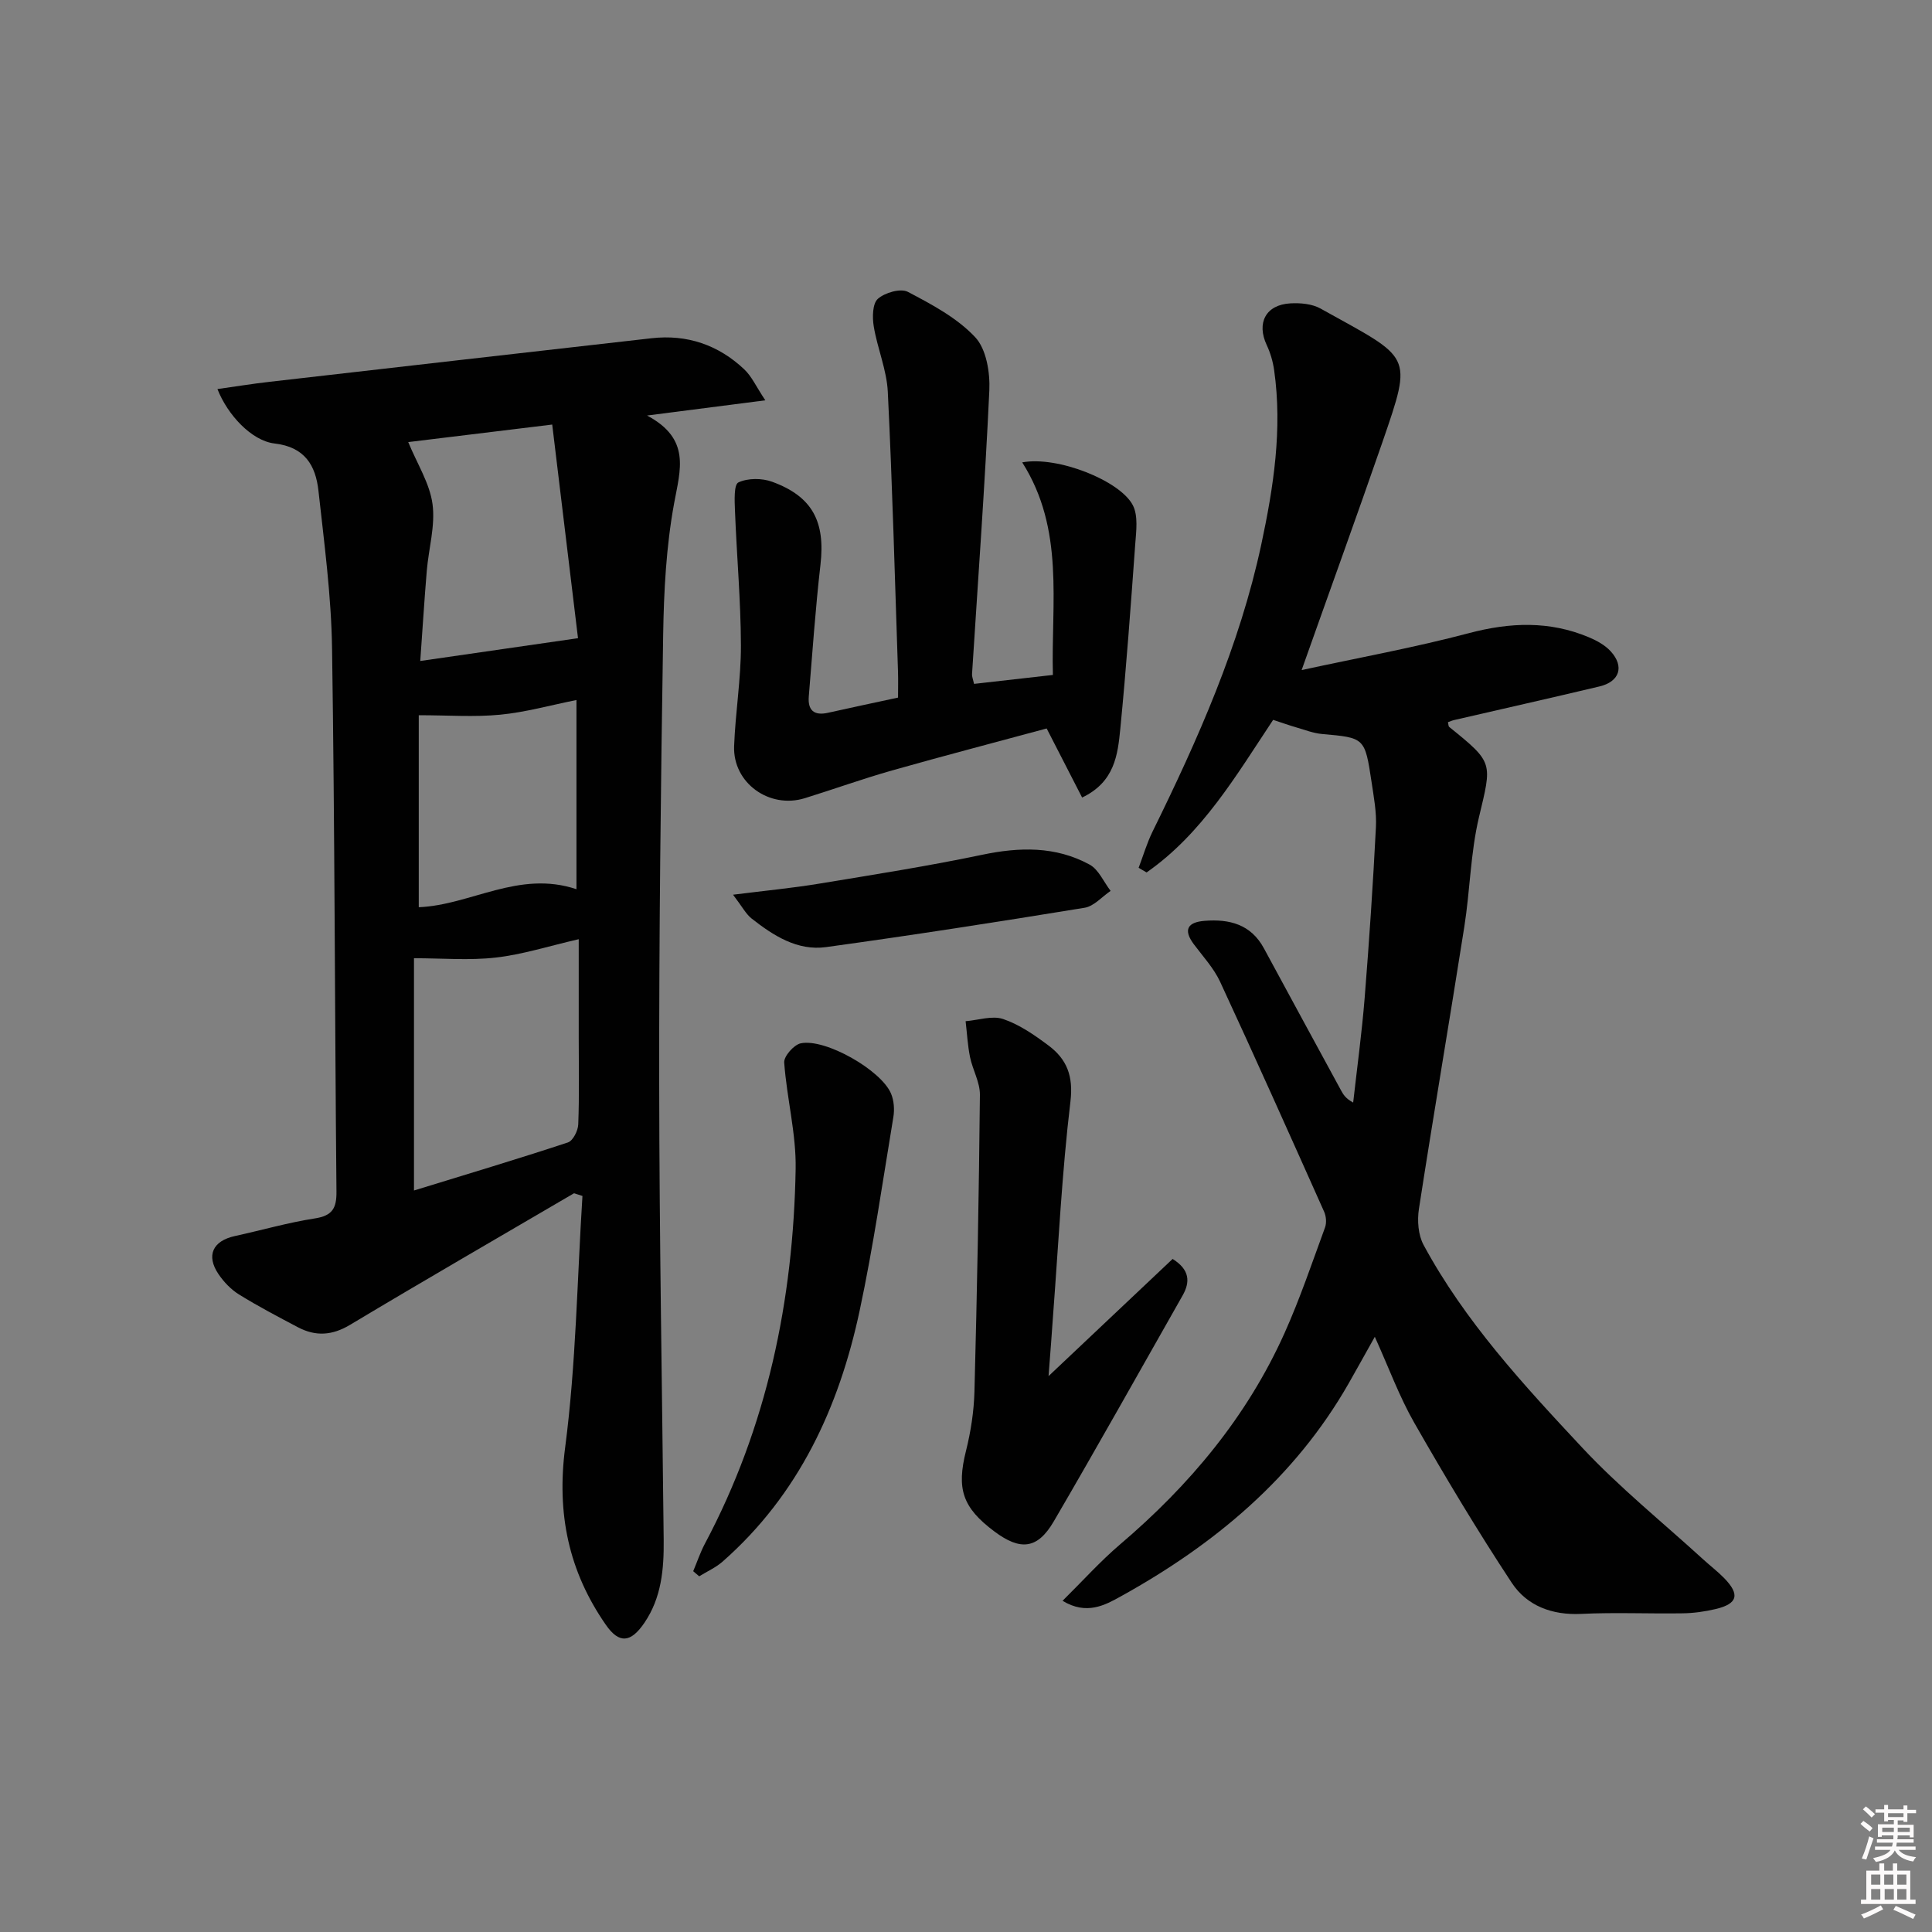 <svg enable-background="new 0 0 400 400" viewBox="0 0 400 400" xmlns="http://www.w3.org/2000/svg"><rect x="0" y="0" width="400" height="400" fill="#808080" stroke="none"/><path d="m385.2 377.6.6-.6c.6.4 1.3.9 1.9 1.5l-.6.7c-.8-.6-1.4-1.1-1.9-1.6zm.3 7.1c.6-1.4 1.1-2.9 1.5-4.5.3.1.6.3.9.4-.5 1.4-1 2.9-1.5 4.4l-.9-.2zm.2-10.1.6-.6c.7.5 1.3 1.1 1.9 1.6l-.7.7c-.6-.6-1.2-1.2-1.8-1.7zm8.4-.8h.8v.9h1.8v.7h-1.8v1.8h-.8v-.3h-1.2v.9h3.3v2.6h-.8v-.4h-2.5c0 .3 0 .6-.1.8h3.4v.7h-3.5c0 .3-.1.6-.1.8h4v.7h-3.5c.7.9 1.9 1.3 3.6 1.5-.2.2-.4.5-.6.9-1.9-.3-3.2-1.1-3.8-2.3-.5 1.1-1.8 2-3.9 2.4-.2-.3-.4-.5-.6-.8 1.9-.4 3.1-.9 3.6-1.7h-3.2v-.7h3.5c.1-.2.1-.5.2-.8h-3.3v-.7h3.4c0-.2 0-.5 0-.8h-2.4v.3h-.8v-2.6h3.3v-.9h-1.2v.3h-.8v-1.8h-1.8v-.7h1.8v-.9h.8v.9h3.2zm-4.4 5.5h2.4c0-.3 0-.6 0-.9h-2.4zm1.2-3.1h3.2v-.8h-3.2zm4.4 2.2h-2.4v.9h2.5v-.9z" fill="#fcfafa"/><path d="m389.2 385.8h.9v1.5h1.8v-1.5h.9v1.5h2.7v6h1.1v.9h-11.3v-.9h1.1v-6h2.7v-1.5zm.2 8.7.5.8c-1.2.6-2.5 1.3-4 1.9-.2-.3-.3-.6-.6-.8 1.6-.6 3-1.3 4.1-1.9zm-2-4.3h1.9v-2.1h-1.9zm0 3.1h1.9v-2.2h-1.9zm2.7-3.1h1.9v-2.1h-1.9zm.1 3.1h1.9v-2.2h-1.9zm2.3 1.3c1.4.6 2.7 1.2 4.1 1.8l-.5.9c-1.5-.7-2.8-1.4-4.1-1.9zm2.2-6.5h-1.9v2.1h1.9zm-1.9 5.2h1.9v-2.2h-1.9z" fill="#fcfafa"/><g fill="#010101"><path d="m118.85 247.05c-15.47 9.06-30.99 18.02-46.37 27.24-3.72 2.23-7.14 2.43-10.8.5-4.12-2.17-8.25-4.34-12.21-6.79-1.64-1.02-3.11-2.56-4.21-4.17-2.65-3.89-1.22-6.93 3.41-7.93 5.51-1.2 10.96-2.78 16.52-3.64 3.62-.56 4.51-2.1 4.47-5.57-.35-37.47-.35-74.93-.91-112.4-.16-10.91-1.62-21.83-2.82-32.7-.58-5.21-2.81-9.05-9.08-9.77-4.76-.55-9.76-5.95-11.83-11.27 3.66-.51 7.18-1.09 10.71-1.49 26.38-3.03 52.77-6.04 79.15-9.03 7.38-.84 13.85 1.38 19.21 6.44 1.54 1.45 2.46 3.56 4.36 6.41-8.56 1.1-15.72 2.02-24.48 3.15 9.11 4.86 6.87 11.22 5.6 18.17-1.64 8.94-2.13 18.18-2.27 27.3-.49 30.97-.86 61.94-.82 92.91.03 31.47.6 62.93.93 94.4.06 6.05-.45 11.99-4.01 17.2-2.82 4.13-5.22 4.34-7.96.4-7.71-11.09-10.22-23.03-8.43-36.74 2.25-17.22 2.48-34.7 3.58-52.06-.58-.2-1.16-.38-1.74-.56zm-33.14-.57c11.08-3.41 21.52-6.53 31.87-9.95 1.04-.34 2.09-2.42 2.14-3.73.23-5.98.1-11.98.1-17.97 0-6.58 0-13.17 0-20.38-6.26 1.44-11.65 3.18-17.16 3.8-5.49.63-11.1.14-16.95.14zm1.3-109.63c10.8-1.56 21.02-3.04 32.66-4.72-1.68-13.89-3.49-28.9-5.34-44.23-11.17 1.36-21.01 2.56-29.81 3.63 1.89 4.58 4.46 8.57 5.03 12.84.6 4.47-.8 9.19-1.19 13.81-.51 6.07-.88 12.15-1.35 18.67zm32.34 47.25c0-13.44 0-26.03 0-39.17-5.48 1.1-10.59 2.54-15.79 3.04-5.34.52-10.77.11-16.86.11v39.75c10.76-.44 20.7-7.72 32.65-3.73z"/><path d="m269.49 138.73c11.76-2.55 23.33-4.65 34.66-7.65 8.52-2.25 16.67-2.56 24.81.86 1.64.69 3.36 1.63 4.53 2.92 2.86 3.15 1.82 6.27-2.33 7.26-10 2.38-20.04 4.63-30.06 6.95-.45.1-.87.29-1.32.45.11.41.08.84.28 1 9.25 7.45 8.83 7.35 6.14 18.69-1.75 7.38-1.84 15.14-3.03 22.67-3.06 19.49-6.39 38.94-9.4 58.43-.37 2.4-.15 5.38.97 7.45 8.55 15.82 20.69 28.96 32.83 41.95 7.69 8.23 16.55 15.38 24.9 23 1.47 1.35 3.07 2.57 4.47 3.99 3.34 3.41 2.85 5.34-1.71 6.43-2.24.53-4.57.86-6.87.89-7 .11-14.01-.22-20.99.12-6.05.29-11.23-1.67-14.38-6.44-7.11-10.78-13.75-21.88-20.16-33.09-3.12-5.45-5.29-11.43-8.19-17.84-2 3.56-3.69 6.63-5.43 9.68-11.18 19.55-27.8 33.35-47.17 44.07-3.23 1.79-7.05 3.94-12.05.91 4.18-4.13 7.8-8.17 11.89-11.66 14.4-12.25 26.29-26.44 34.07-43.77 3.19-7.11 5.69-14.53 8.38-21.86.35-.95.24-2.32-.18-3.26-7.11-15.91-14.21-31.81-21.54-47.62-1.31-2.82-3.54-5.22-5.43-7.75-2.29-3.06-1.25-4.59 2.22-4.86 5.13-.41 9.6.71 12.29 5.71 5.29 9.8 10.62 19.57 15.94 29.36.46.84.92 1.69 2.53 2.55.81-7.23 1.8-14.44 2.38-21.69.94-11.76 1.73-23.54 2.33-35.32.16-3.11-.45-6.29-.91-9.4-1.38-9.16-1.43-9.11-10.23-9.89-1.79-.16-3.53-.84-5.28-1.35-1.58-.46-3.12-1.01-4.86-1.58-7.68 11.56-14.69 23.56-26.2 31.59-.55-.32-1.1-.64-1.65-.96.95-2.49 1.7-5.08 2.87-7.47 9.41-19.12 18.05-38.57 22.53-59.49 2.53-11.82 4.39-23.85 2.66-36.05-.25-1.77-.77-3.58-1.53-5.2-2.16-4.58-.22-8.36 4.87-8.65 2.08-.12 4.5.09 6.26 1.07 18.9 10.54 19.19 9.13 12.8 27.71-5.3 15.31-10.84 30.57-16.71 47.14z"/><path d="m201.67 141.59c5.45-.62 10.55-1.19 16.32-1.85-.39-14.94 2.48-30.09-6.35-44.01 7.32-1.37 20.3 3.8 22.91 8.89 1.12 2.19.69 5.34.49 8.02-.92 12.75-1.85 25.51-3.09 38.23-.53 5.38-1.16 11.04-7.91 14.25-2.37-4.61-4.67-9.1-7.34-14.3-10.37 2.81-21.23 5.64-32.03 8.7-6.06 1.72-12 3.86-18.02 5.73-7.36 2.29-14.94-3.15-14.66-10.76.26-6.97 1.43-13.91 1.41-20.87-.03-9.28-.87-18.56-1.23-27.84-.08-2.05-.26-5.44.71-5.9 1.95-.92 4.89-.91 7-.13 8.35 3.05 11.01 8.28 9.99 17.15-1.04 9.07-1.67 18.2-2.42 27.3-.23 2.82 1.06 4.02 3.95 3.38 4.67-1.05 9.36-2.03 14.53-3.15 0-1.86.05-3.66-.01-5.45-.65-19.28-1.16-38.58-2.11-57.85-.22-4.55-2.16-9-2.91-13.56-.31-1.88-.27-4.72.86-5.71 1.45-1.28 4.71-2.22 6.21-1.43 4.96 2.6 10.18 5.38 13.93 9.38 2.32 2.47 3.1 7.33 2.93 11.03-.91 19.59-2.34 39.15-3.58 58.73-.04.48.18.96.42 2.02z"/><path d="m217.09 284.91c9.27-8.75 17.5-16.53 25.69-24.26 3.54 2.22 3.67 4.74 2.07 7.56-8.86 15.61-17.63 31.28-26.68 46.78-3.36 5.75-6.9 6.11-12.27 2.1-6.68-4.99-7.87-8.85-5.9-16.71 1-4 1.64-8.18 1.75-12.3.54-20.46.93-40.93 1.13-61.4.03-2.6-1.51-5.19-2.05-7.84-.49-2.43-.62-4.94-.91-7.41 2.61-.21 5.5-1.22 7.77-.45 3.37 1.14 6.49 3.31 9.39 5.48 3.8 2.84 5.18 6.32 4.54 11.63-1.76 14.67-2.47 29.46-3.59 44.2-.25 3.71-.54 7.43-.94 12.62z"/><path d="m143.52 325.3c.8-1.89 1.45-3.86 2.41-5.67 12.9-24.26 18.32-50.4 18.8-77.6.13-7.33-1.84-14.67-2.37-22.05-.09-1.29 2-3.67 3.42-3.97 5.08-1.07 16.7 5.57 18.71 10.43.6 1.44.73 3.29.47 4.84-2.22 13.38-4.15 26.83-6.98 40.08-4.28 20.04-12.61 38.08-28.36 51.94-1.42 1.25-3.23 2.05-4.86 3.06-.41-.34-.83-.7-1.24-1.06z"/><path d="m151.77 185.24c6.81-.86 12.32-1.38 17.77-2.28 11.28-1.86 22.59-3.64 33.77-5.98 7.76-1.63 15.24-1.81 22.27 2.02 1.88 1.02 2.93 3.59 4.36 5.45-1.78 1.2-3.44 3.17-5.37 3.49-17.82 2.91-35.67 5.69-53.56 8.15-5.93.81-10.89-2.38-15.4-5.92-1.19-.95-1.94-2.44-3.84-4.93z"/></g></svg>